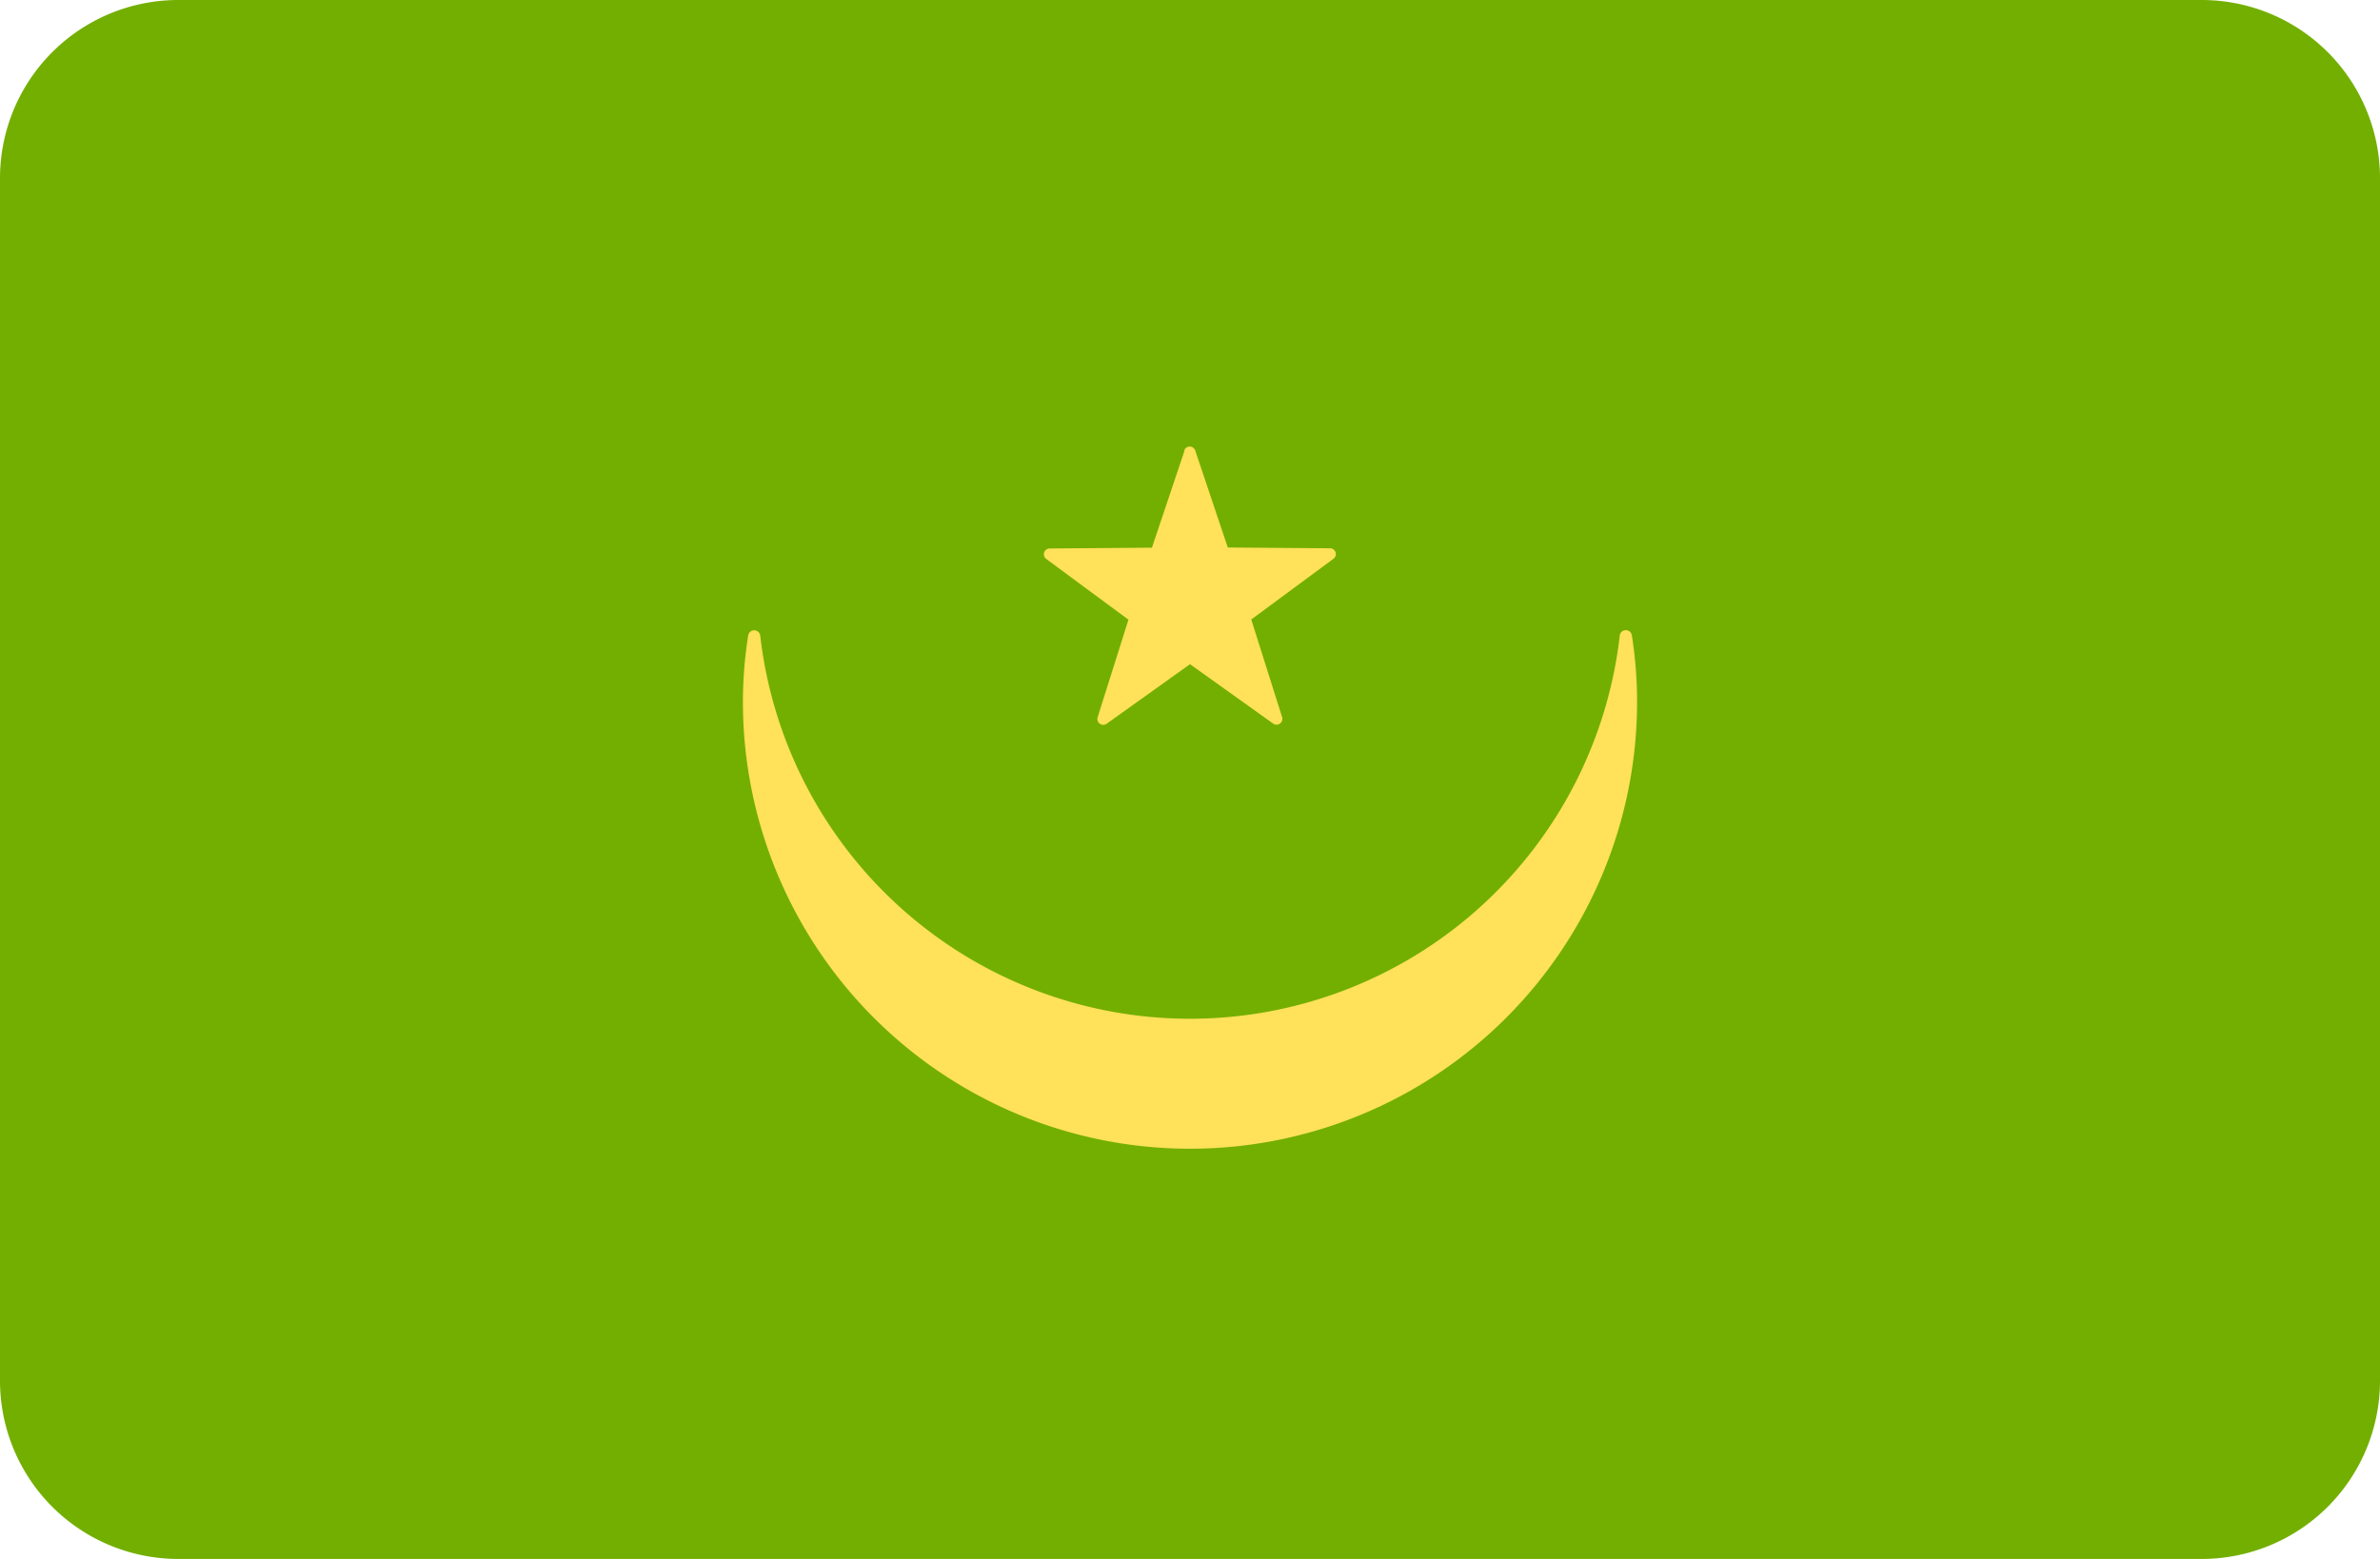 <svg xmlns="http://www.w3.org/2000/svg" viewBox="0 0 512 335.45"><defs><style>.cls-1{fill:#73af00;}.cls-2{fill:#ffe15a;}</style></defs><title>MR</title><g id="Layer_2" data-name="Layer 2"><g id="LU"><g id="MR"><path class="cls-1" d="M473.65,335.45H38.35A38.35,38.35,0,0,1,0,297.1V38.35A38.35,38.35,0,0,1,38.35,0h435.3A38.35,38.35,0,0,1,512,38.35V297.1A38.35,38.35,0,0,1,473.65,335.45Z"/><path class="cls-2" d="M351.05,136.71a1.31,1.31,0,0,0-2.6.08,93.06,93.06,0,0,1-184.9,0,1.31,1.31,0,0,0-2.59-.09A92.79,92.79,0,0,0,159.82,151a96.18,96.18,0,0,0,192.36,0,92.78,92.78,0,0,0-1.13-14.32Z"/><path class="cls-2" d="M254.81,97l-7,20.85-22,.17a1.25,1.25,0,0,0-.73,2.26l17.68,13.06-6.63,21a1.26,1.26,0,0,0,1.93,1.4L256,142.92l17.89,12.78a1.25,1.25,0,0,0,1.92-1.4l-6.63-21,17.68-13.06a1.25,1.25,0,0,0-.73-2.26l-22-.17-7-20.85a1.25,1.25,0,0,0-2.38,0Z"/></g></g></g></svg>